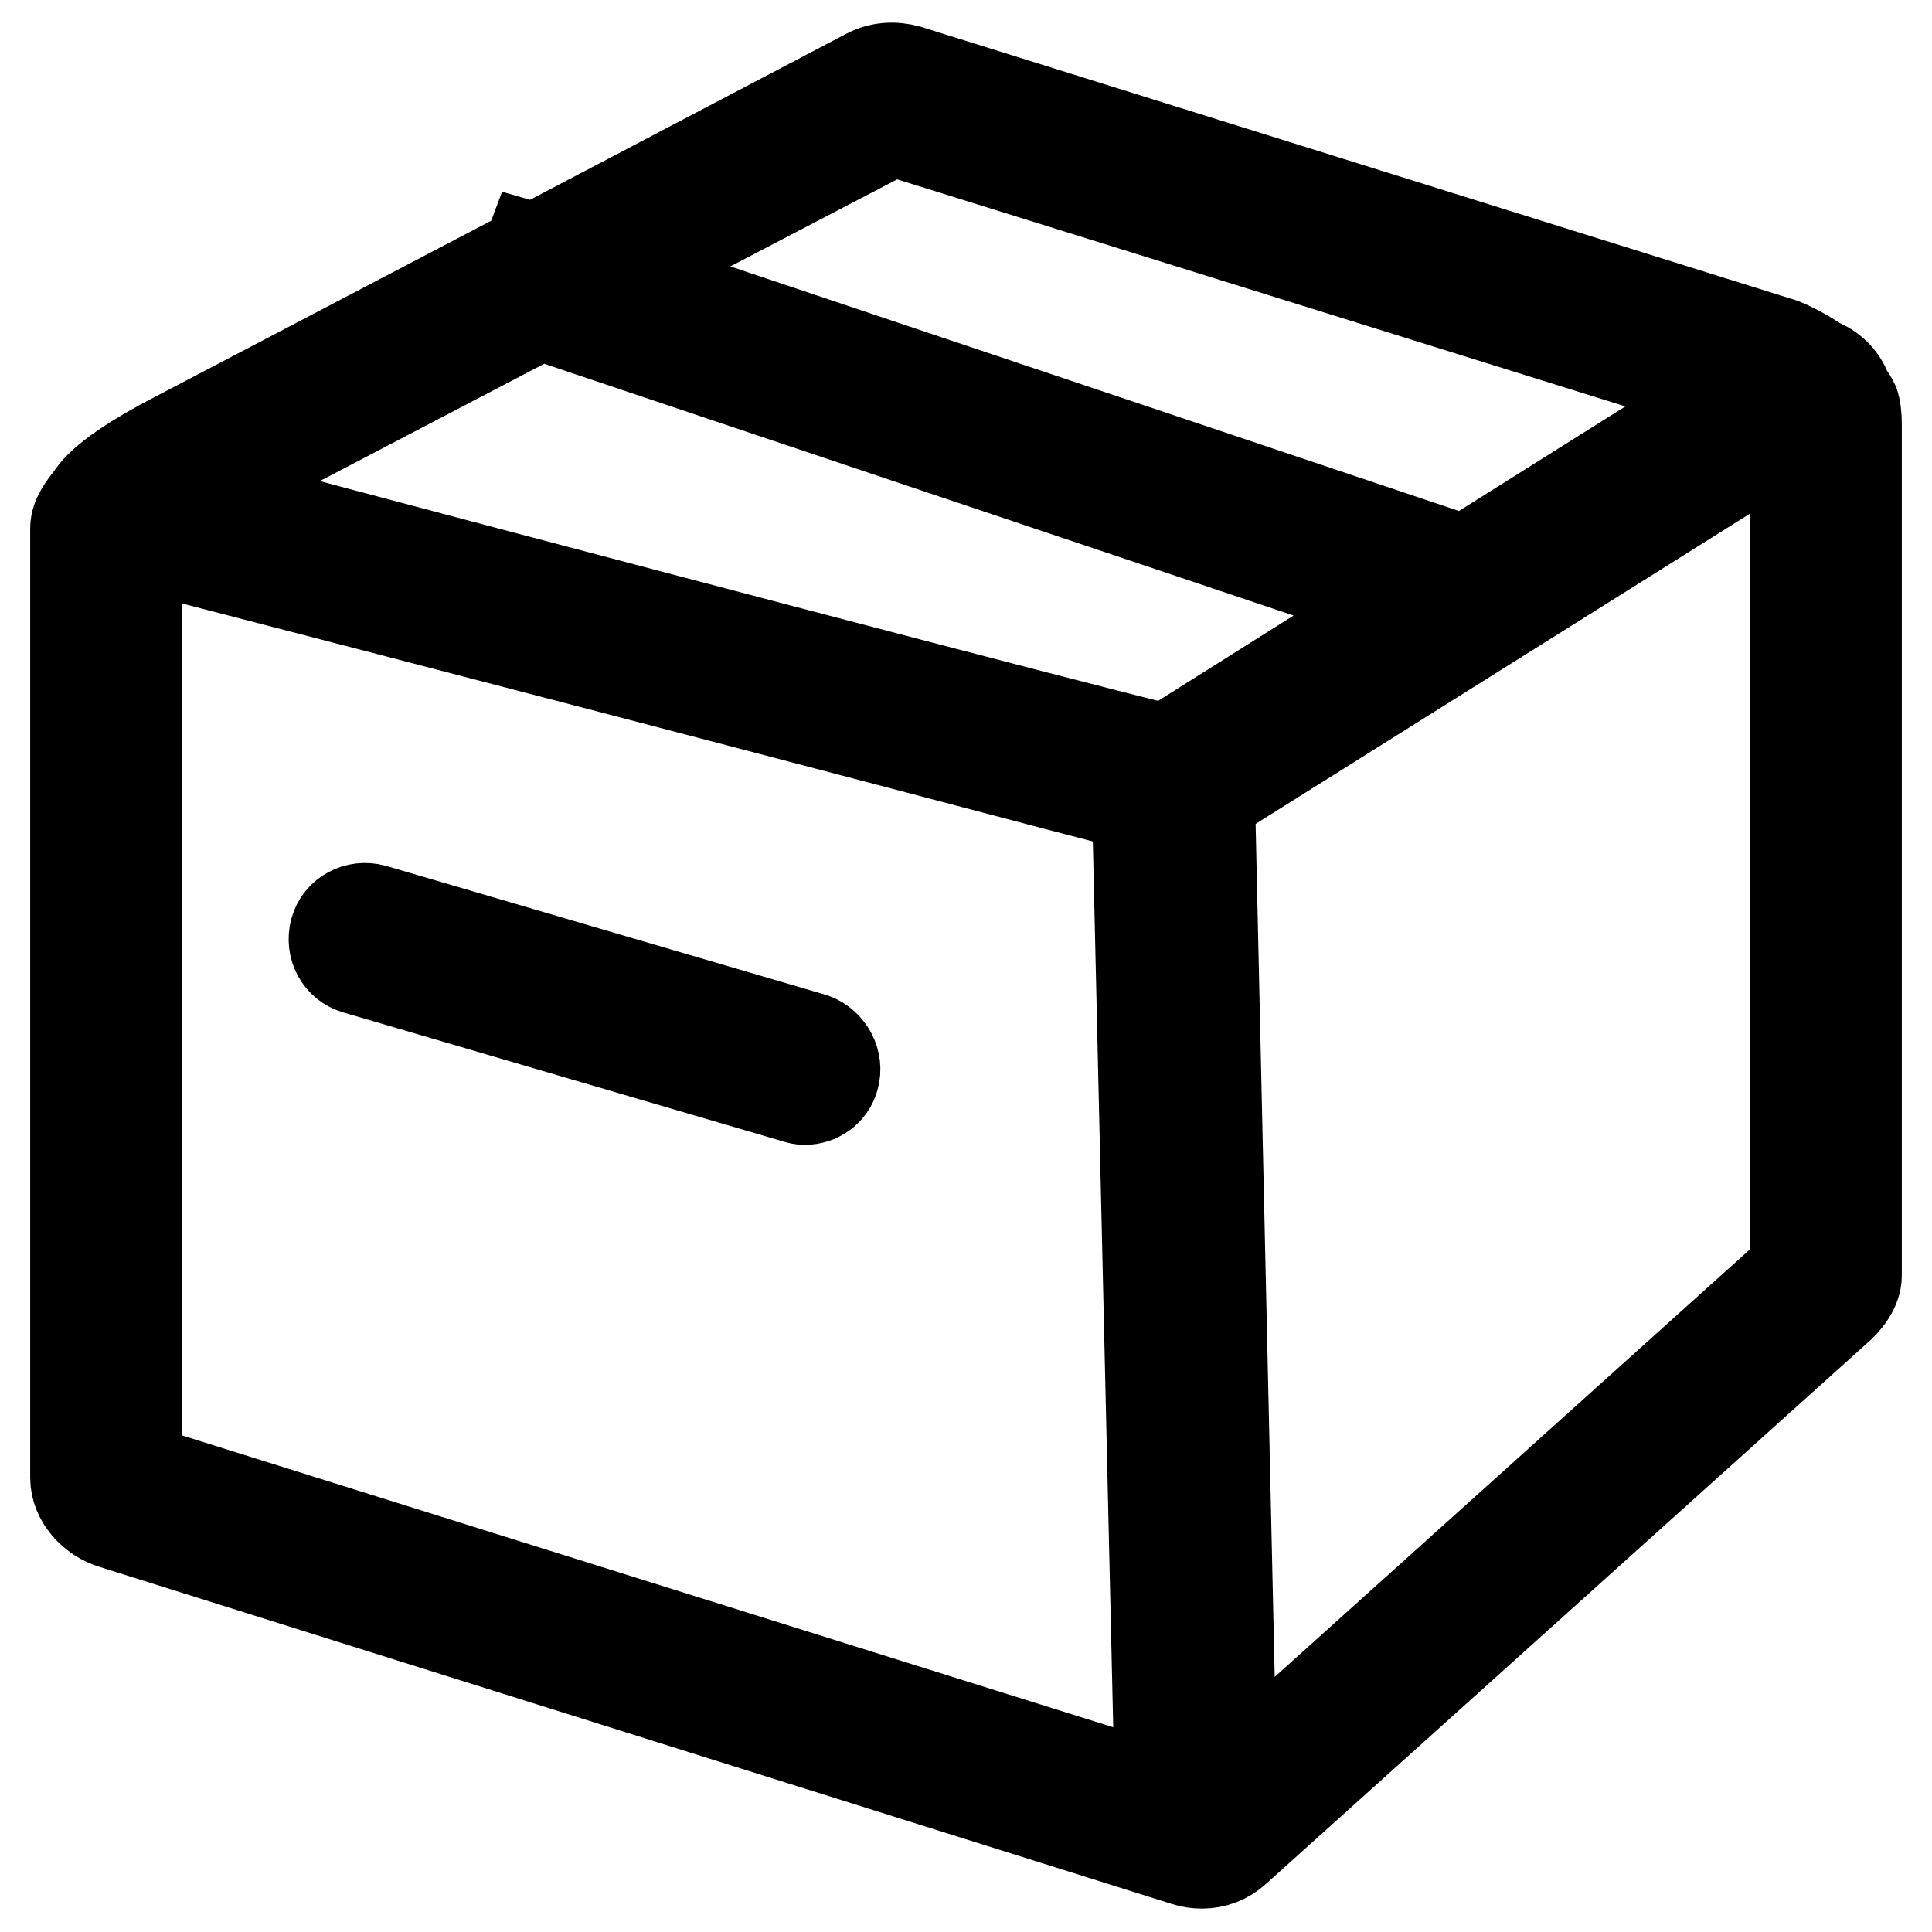 <?xml version="1.0" encoding="utf-8"?>
<!-- Svg Vector Icons : http://www.onlinewebfonts.com/icon -->
<!DOCTYPE svg PUBLIC "-//W3C//DTD SVG 1.1//EN" "http://www.w3.org/Graphics/SVG/1.1/DTD/svg11.dtd">
<svg version="1.1" xmlns="http://www.w3.org/2000/svg" xmlns:xlink="http://www.w3.org/1999/xlink" x="0px" y="0px" viewBox="0 0 256 256" enable-background="new 0 0 256 256" xml:space="preserve">
<g> <path stroke-width="12" fill-opacity="0" stroke="#000000"  d="M246,169V56.7c0-0.8,0-1.8-0.2-2.7c-0.1-0.8-0.8-1.5-1.2-2.3c-0.6-1.7-2.1-3-3.7-3.6 c-2.3-1.6-4.8-2.7-5.4-2.8L120.3,9.3c-1.8-0.5-3.7-0.4-5.4,0.5l-44,23.1l-0.7-0.2l-0.3,0.8l-46,24.1C16.5,61.4,13.1,64.1,12,66 c-0.9,1.1-2,2.5-2,4v125.8c0,2.8,2.3,5.3,5,6.1l142.2,44.7c0.6,0.2,1.4,0.3,2.1,0.3c1.6,0,3.2-0.6,4.4-1.7l79.6-71.6 C244.6,172.5,246,170.8,246,169z M118.3,17.3L229.6,52l-35.5,22.3L81.5,36.5L118.3,17.3z M71.6,41.7l113.7,38.2l-30.8,19.4 C143.6,96.7,75.5,78.8,26,65.6c0.6-0.3,1.1-0.6,1.6-0.9L71.6,41.7z M18.1,72.2c97.7,25.3,124,32.5,132.6,34.6l3,130.3L18.1,194.6 V72.2L18.1,72.2z M237.9,168.2l-74.7,67.2l-2.9-129.5l77.6-48.7V168.2L237.9,168.2z M110.5,142.8c-0.5,1.8-2.1,2.9-3.9,2.9 c-0.4,0-0.8-0.1-1.1-0.2l-58.3-17.1c-2.2-0.6-3.4-2.9-2.8-5.1c0.6-2.2,2.9-3.4,5.1-2.8l58.3,17.1 C109.9,138.4,111.1,140.7,110.5,142.8z"/></g>
</svg>